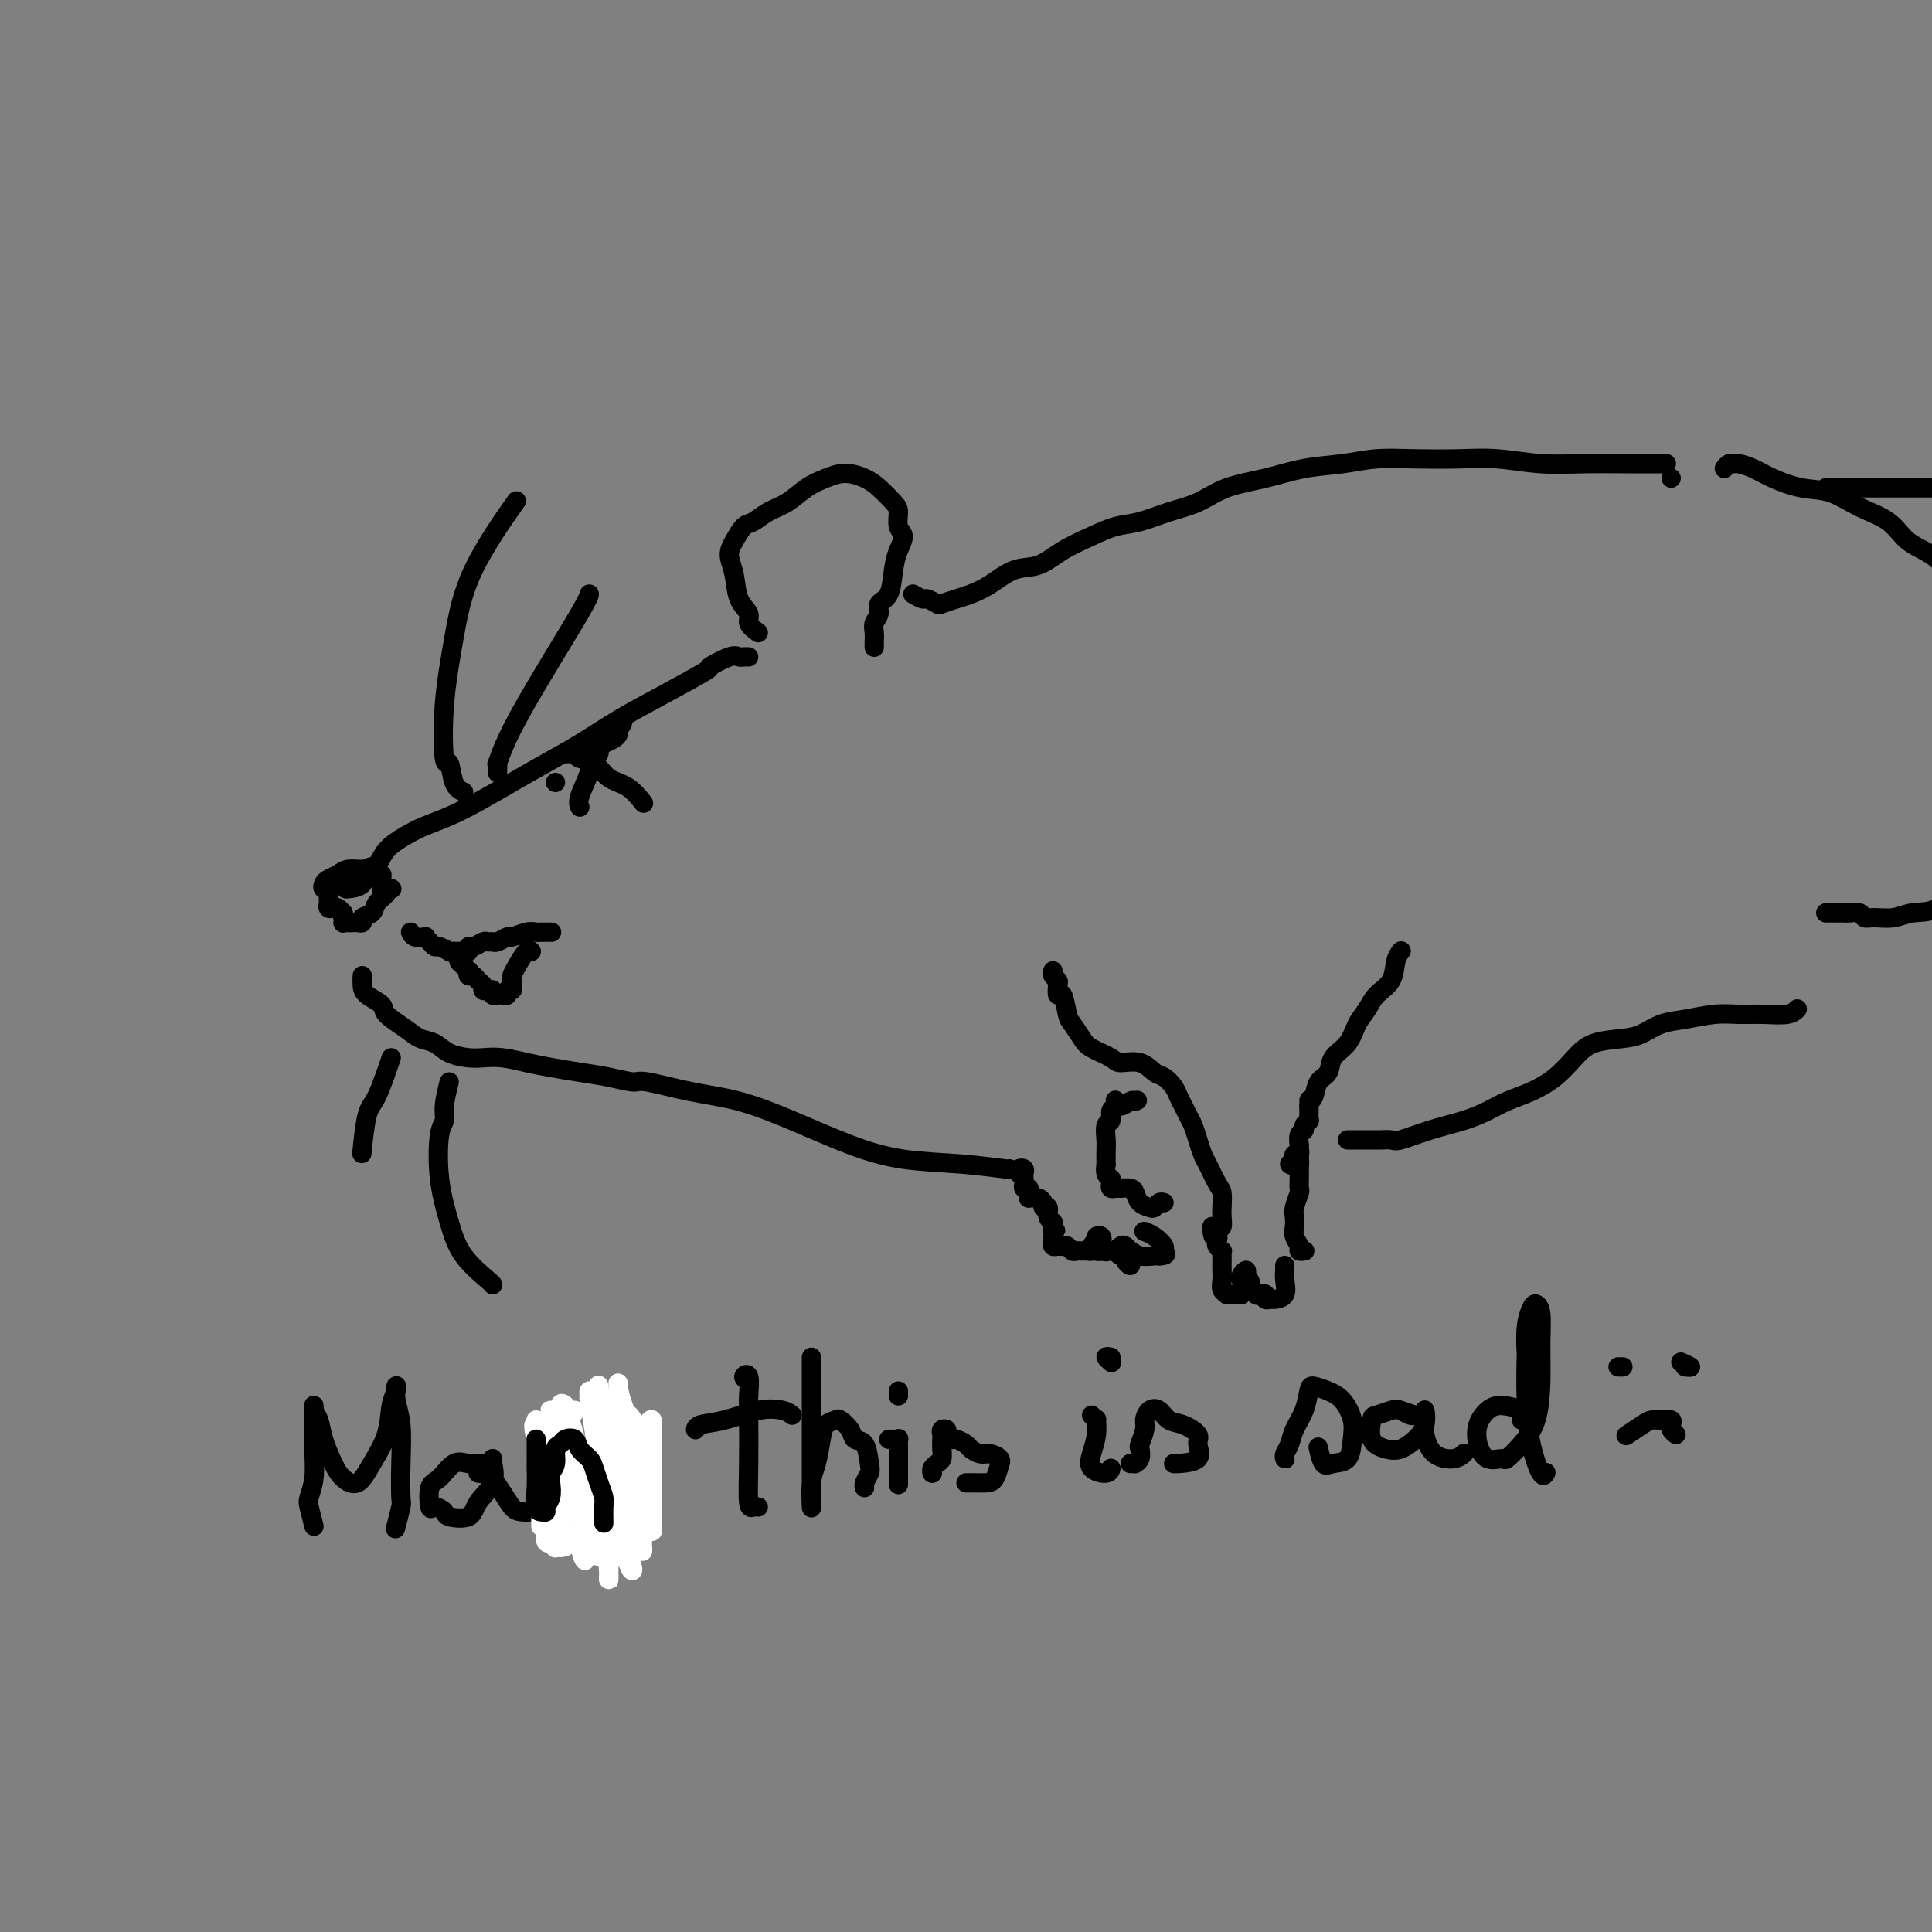 <svg viewBox='0 0 400 400' version='1.1' xmlns='http://www.w3.org/2000/svg' xmlns:xlink='http://www.w3.org/1999/xlink'><rect x="0" y="0" width="400" height="400" fill="#808080" stroke="none"/><g fill='none' stroke='rgb(0,0,0)' stroke-width='4' stroke-linecap='round' stroke-linejoin='round'><path d='M157,131c-0.900,-0.677 -1.801,-1.353 -2,-2c-0.199,-0.647 0.303,-1.264 0,-2c-0.303,-0.736 -1.410,-1.591 -2,-3c-0.590,-1.409 -0.664,-3.371 -1,-5c-0.336,-1.629 -0.933,-2.926 -1,-4c-0.067,-1.074 0.397,-1.925 1,-3c0.603,-1.075 1.347,-2.375 2,-3c0.653,-0.625 1.217,-0.577 2,-1c0.783,-0.423 1.787,-1.319 3,-2c1.213,-0.681 2.635,-1.147 4,-2c1.365,-0.853 2.672,-2.094 4,-3c1.328,-0.906 2.678,-1.476 4,-2c1.322,-0.524 2.617,-1.001 4,-1c1.383,0.001 2.853,0.479 4,1c1.147,0.521 1.972,1.083 3,2c1.028,0.917 2.258,2.188 3,3c0.742,0.812 0.994,1.167 1,2c0.006,0.833 -0.235,2.146 0,3c0.235,0.854 0.945,1.250 1,2c0.055,0.750 -0.544,1.853 -1,3c-0.456,1.147 -0.767,2.338 -1,4c-0.233,1.662 -0.388,3.796 -1,5c-0.612,1.204 -1.681,1.478 -2,2c-0.319,0.522 0.111,1.292 0,2c-0.111,0.708 -0.762,1.353 -1,2c-0.238,0.647 -0.064,1.297 0,2c0.064,0.703 0.017,1.458 0,2c-0.017,0.542 -0.005,0.869 0,1c0.005,0.131 0.002,0.065 0,0'/><path d='M155,136c-0.336,-0.016 -0.671,-0.033 -1,0c-0.329,0.033 -0.651,0.115 -1,0c-0.349,-0.115 -0.726,-0.426 -2,0c-1.274,0.426 -3.444,1.590 -4,2c-0.556,0.410 0.503,0.065 -1,1c-1.503,0.935 -5.568,3.148 -9,5c-3.432,1.852 -6.230,3.342 -9,5c-2.770,1.658 -5.513,3.483 -8,5c-2.487,1.517 -4.717,2.724 -7,4c-2.283,1.276 -4.619,2.620 -7,4c-2.381,1.380 -4.805,2.795 -7,4c-2.195,1.205 -4.159,2.201 -6,3c-1.841,0.799 -3.558,1.402 -5,2c-1.442,0.598 -2.608,1.190 -4,2c-1.392,0.810 -3.011,1.839 -4,3c-0.989,1.161 -1.348,2.455 -2,3c-0.652,0.545 -1.597,0.342 -2,1c-0.403,0.658 -0.262,2.177 -1,3c-0.738,0.823 -2.354,0.949 -3,1c-0.646,0.051 -0.323,0.025 0,0'/><path d='M75,202c-0.023,0.669 -0.046,1.337 0,2c0.046,0.663 0.161,1.319 1,2c0.839,0.681 2.402,1.386 3,2c0.598,0.614 0.231,1.138 1,2c0.769,0.862 2.674,2.063 4,3c1.326,0.937 2.073,1.610 3,2c0.927,0.390 2.035,0.496 3,1c0.965,0.504 1.786,1.406 3,2c1.214,0.594 2.819,0.880 4,1c1.181,0.120 1.938,0.074 3,0c1.062,-0.074 2.428,-0.175 4,0c1.572,0.175 3.349,0.625 5,1c1.651,0.375 3.175,0.673 5,1c1.825,0.327 3.951,0.682 6,1c2.049,0.318 4.021,0.597 6,1c1.979,0.403 3.966,0.928 5,1c1.034,0.072 1.115,-0.308 3,0c1.885,0.308 5.573,1.305 9,2c3.427,0.695 6.593,1.089 10,2c3.407,0.911 7.054,2.339 11,4c3.946,1.661 8.192,3.555 12,5c3.808,1.445 7.178,2.440 11,3c3.822,0.560 8.097,0.686 12,1c3.903,0.314 7.436,0.815 9,1c1.564,0.185 1.161,0.053 1,0c-0.161,-0.053 -0.081,-0.026 0,0'/><path d='M218,201c-0.112,0.321 -0.223,0.643 0,1c0.223,0.357 0.781,0.751 1,1c0.219,0.249 0.099,0.355 0,1c-0.099,0.645 -0.178,1.829 0,2c0.178,0.171 0.612,-0.670 1,0c0.388,0.670 0.731,2.851 1,4c0.269,1.149 0.465,1.265 1,2c0.535,0.735 1.410,2.090 2,3c0.590,0.910 0.896,1.375 2,2c1.104,0.625 3.005,1.409 4,2c0.995,0.591 1.082,0.987 2,1c0.918,0.013 2.666,-0.359 4,0c1.334,0.359 2.255,1.447 3,2c0.745,0.553 1.313,0.571 2,1c0.687,0.429 1.494,1.269 2,2c0.506,0.731 0.713,1.353 1,2c0.287,0.647 0.655,1.318 1,2c0.345,0.682 0.669,1.374 1,2c0.331,0.626 0.670,1.187 1,2c0.330,0.813 0.653,1.879 1,3c0.347,1.121 0.720,2.296 1,3c0.280,0.704 0.467,0.937 1,2c0.533,1.063 1.411,2.958 2,4c0.589,1.042 0.887,1.232 1,2c0.113,0.768 0.041,2.115 0,3c-0.041,0.885 -0.049,1.308 0,2c0.049,0.692 0.157,1.652 0,2c-0.157,0.348 -0.578,0.083 -1,0c-0.422,-0.083 -0.844,0.016 -1,0c-0.156,-0.016 -0.044,-0.147 0,0c0.044,0.147 0.022,0.574 0,1'/><path d='M251,255c0.067,1.724 0.736,1.036 1,1c0.264,-0.036 0.123,0.582 0,1c-0.123,0.418 -0.229,0.636 0,1c0.229,0.364 0.793,0.874 1,1c0.207,0.126 0.056,-0.132 0,0c-0.056,0.132 -0.016,0.655 0,1c0.016,0.345 0.008,0.513 0,1c-0.008,0.487 -0.017,1.293 0,2c0.017,0.707 0.060,1.314 0,2c-0.060,0.686 -0.224,1.452 0,2c0.224,0.548 0.835,0.879 1,1c0.165,0.121 -0.114,0.033 0,0c0.114,-0.033 0.623,-0.012 1,0c0.377,0.012 0.623,0.014 1,0c0.377,-0.014 0.886,-0.045 1,0c0.114,0.045 -0.166,0.167 0,0c0.166,-0.167 0.777,-0.624 1,-1c0.223,-0.376 0.056,-0.672 0,-1c-0.056,-0.328 -0.002,-0.687 0,-1c0.002,-0.313 -0.049,-0.581 0,-1c0.049,-0.419 0.199,-0.989 0,-1c-0.199,-0.011 -0.746,0.535 -1,1c-0.254,0.465 -0.215,0.847 0,1c0.215,0.153 0.608,0.076 1,0'/><path d='M258,265c0.796,-0.358 0.787,0.248 1,1c0.213,0.752 0.649,1.652 1,2c0.351,0.348 0.618,0.146 1,0c0.382,-0.146 0.881,-0.237 1,0c0.119,0.237 -0.140,0.800 0,1c0.140,0.200 0.678,0.037 1,0c0.322,-0.037 0.426,0.053 1,0c0.574,-0.053 1.618,-0.249 2,-1c0.382,-0.751 0.102,-2.057 0,-3c-0.102,-0.943 -0.028,-1.523 0,-2c0.028,-0.477 0.008,-0.851 0,-1c-0.008,-0.149 -0.004,-0.075 0,0'/><path d='M270,259c0.121,-0.017 0.243,-0.035 0,0c-0.243,0.035 -0.849,0.122 -1,0c-0.151,-0.122 0.155,-0.454 0,-1c-0.155,-0.546 -0.770,-1.306 -1,-2c-0.230,-0.694 -0.076,-1.323 0,-2c0.076,-0.677 0.073,-1.402 0,-2c-0.073,-0.598 -0.216,-1.070 0,-2c0.216,-0.930 0.790,-2.318 1,-3c0.210,-0.682 0.056,-0.657 0,-1c-0.056,-0.343 -0.014,-1.055 0,-2c0.014,-0.945 -0.000,-2.125 0,-3c0.000,-0.875 0.014,-1.447 0,-2c-0.014,-0.553 -0.056,-1.087 0,-1c0.056,0.087 0.211,0.797 0,1c-0.211,0.203 -0.788,-0.099 -1,0c-0.212,0.099 -0.061,0.600 0,1c0.061,0.400 0.030,0.700 0,1'/><path d='M268,241c-0.426,0.468 -0.990,0.136 -1,0c-0.010,-0.136 0.533,-0.078 1,0c0.467,0.078 0.857,0.174 1,0c0.143,-0.174 0.039,-0.619 0,-1c-0.039,-0.381 -0.011,-0.697 0,-1c0.011,-0.303 0.007,-0.592 0,-1c-0.007,-0.408 -0.017,-0.935 0,-1c0.017,-0.065 0.061,0.333 0,0c-0.061,-0.333 -0.227,-1.395 0,-2c0.227,-0.605 0.845,-0.753 1,-1c0.155,-0.247 -0.155,-0.594 0,-1c0.155,-0.406 0.773,-0.872 1,-1c0.227,-0.128 0.061,0.081 0,0c-0.061,-0.081 -0.017,-0.452 0,-1c0.017,-0.548 0.009,-1.274 0,-2'/><path d='M271,229c0.411,-2.065 -0.060,-1.228 0,-1c0.060,0.228 0.653,-0.153 1,-1c0.347,-0.847 0.449,-2.159 1,-3c0.551,-0.841 1.551,-1.211 2,-2c0.449,-0.789 0.345,-1.996 1,-3c0.655,-1.004 2.067,-1.804 3,-3c0.933,-1.196 1.388,-2.789 2,-4c0.612,-1.211 1.383,-2.041 2,-3c0.617,-0.959 1.080,-2.047 2,-3c0.920,-0.953 2.298,-1.771 3,-3c0.702,-1.229 0.727,-2.869 1,-4c0.273,-1.131 0.792,-1.752 1,-2c0.208,-0.248 0.104,-0.124 0,0'/><path d='M211,243c-0.113,-0.399 -0.226,-0.798 0,-1c0.226,-0.202 0.792,-0.208 1,0c0.208,0.208 0.060,0.629 0,1c-0.060,0.371 -0.030,0.691 0,1c0.030,0.309 0.061,0.609 0,1c-0.061,0.391 -0.213,0.875 0,1c0.213,0.125 0.792,-0.110 1,0c0.208,0.110 0.044,0.565 0,1c-0.044,0.435 0.031,0.851 0,1c-0.031,0.149 -0.167,0.030 0,0c0.167,-0.030 0.637,0.029 1,0c0.363,-0.029 0.618,-0.145 1,0c0.382,0.145 0.891,0.549 1,1c0.109,0.451 -0.181,0.947 0,1c0.181,0.053 0.832,-0.336 1,0c0.168,0.336 -0.147,1.398 0,2c0.147,0.602 0.756,0.743 1,1c0.244,0.257 0.122,0.628 0,1'/><path d='M218,254c1.083,1.654 0.289,0.289 0,0c-0.289,-0.289 -0.075,0.497 0,1c0.075,0.503 0.009,0.724 0,1c-0.009,0.276 0.039,0.609 0,1c-0.039,0.391 -0.165,0.841 0,1c0.165,0.159 0.622,0.029 1,0c0.378,-0.029 0.679,0.045 1,0c0.321,-0.045 0.663,-0.208 1,0c0.337,0.208 0.669,0.789 1,1c0.331,0.211 0.662,0.054 1,0c0.338,-0.054 0.682,-0.004 1,0c0.318,0.004 0.611,-0.036 1,0c0.389,0.036 0.876,0.150 1,0c0.124,-0.150 -0.114,-0.563 0,-1c0.114,-0.437 0.580,-0.899 1,-1c0.420,-0.101 0.792,0.158 1,0c0.208,-0.158 0.251,-0.732 0,-1c-0.251,-0.268 -0.797,-0.229 -1,0c-0.203,0.229 -0.065,0.649 0,1c0.065,0.351 0.056,0.633 0,1c-0.056,0.367 -0.159,0.819 0,1c0.159,0.181 0.579,0.090 1,0'/><path d='M228,259c1.730,0.311 1.055,0.087 1,0c-0.055,-0.087 0.511,-0.038 1,0c0.489,0.038 0.900,0.065 1,0c0.100,-0.065 -0.113,-0.223 0,0c0.113,0.223 0.552,0.827 1,1c0.448,0.173 0.905,-0.086 1,0c0.095,0.086 -0.171,0.516 0,1c0.171,0.484 0.779,1.020 1,1c0.221,-0.020 0.056,-0.597 0,-1c-0.056,-0.403 -0.004,-0.631 0,-1c0.004,-0.369 -0.042,-0.880 0,-1c0.042,-0.120 0.171,0.150 0,0c-0.171,-0.150 -0.642,-0.721 -1,-1c-0.358,-0.279 -0.603,-0.267 -1,0c-0.397,0.267 -0.947,0.790 -1,1c-0.053,0.210 0.392,0.109 1,0c0.608,-0.109 1.379,-0.225 2,0c0.621,0.225 1.090,0.791 2,1c0.910,0.209 2.260,0.060 3,0c0.740,-0.060 0.870,-0.030 1,0'/><path d='M240,260c2.059,-0.039 1.206,-0.638 1,-1c-0.206,-0.362 0.233,-0.489 0,-1c-0.233,-0.511 -1.140,-1.407 -2,-2c-0.860,-0.593 -1.674,-0.884 -2,-1c-0.326,-0.116 -0.163,-0.058 0,0'/><path d='M241,249c-0.325,-0.109 -0.651,-0.218 -1,0c-0.349,0.218 -0.722,0.762 -1,1c-0.278,0.238 -0.459,0.169 -1,0c-0.541,-0.169 -1.440,-0.438 -2,-1c-0.560,-0.562 -0.781,-1.418 -1,-2c-0.219,-0.582 -0.437,-0.891 -1,-1c-0.563,-0.109 -1.470,-0.019 -2,0c-0.530,0.019 -0.682,-0.035 -1,0c-0.318,0.035 -0.803,0.159 -1,0c-0.197,-0.159 -0.105,-0.600 0,-1c0.105,-0.400 0.224,-0.758 0,-1c-0.224,-0.242 -0.792,-0.367 -1,-1c-0.208,-0.633 -0.057,-1.774 0,-2c0.057,-0.226 0.019,0.463 0,0c-0.019,-0.463 -0.020,-2.078 0,-3c0.020,-0.922 0.062,-1.150 0,-2c-0.062,-0.850 -0.227,-2.322 0,-3c0.227,-0.678 0.845,-0.561 1,-1c0.155,-0.439 -0.153,-1.433 0,-2c0.153,-0.567 0.766,-0.705 1,-1c0.234,-0.295 0.090,-0.745 0,-1c-0.090,-0.255 -0.127,-0.316 0,0c0.127,0.316 0.419,1.008 1,1c0.581,-0.008 1.452,-0.717 2,-1c0.548,-0.283 0.774,-0.142 1,0'/><path d='M235,228c0.833,-0.333 0.417,-0.167 0,0'/><path d='M189,123c0.790,0.451 1.580,0.902 2,1c0.420,0.098 0.471,-0.158 1,0c0.529,0.158 1.536,0.731 2,1c0.464,0.269 0.384,0.233 1,0c0.616,-0.233 1.928,-0.663 3,-1c1.072,-0.337 1.905,-0.583 3,-1c1.095,-0.417 2.452,-1.007 4,-2c1.548,-0.993 3.288,-2.388 5,-3c1.712,-0.612 3.397,-0.439 5,-1c1.603,-0.561 3.123,-1.855 5,-3c1.877,-1.145 4.111,-2.140 6,-3c1.889,-0.860 3.433,-1.585 5,-2c1.567,-0.415 3.158,-0.519 5,-1c1.842,-0.481 3.935,-1.337 6,-2c2.065,-0.663 4.101,-1.133 6,-2c1.899,-0.867 3.660,-2.131 6,-3c2.340,-0.869 5.259,-1.343 8,-2c2.741,-0.657 5.305,-1.496 8,-2c2.695,-0.504 5.522,-0.672 8,-1c2.478,-0.328 4.606,-0.816 7,-1c2.394,-0.184 5.052,-0.063 8,0c2.948,0.063 6.184,0.070 9,0c2.816,-0.070 5.213,-0.215 8,0c2.787,0.215 5.966,0.790 9,1c3.034,0.210 5.923,0.056 9,0c3.077,-0.056 6.340,-0.015 9,0c2.660,0.015 4.716,0.004 6,0c1.284,-0.004 1.795,-0.001 2,0c0.205,0.001 0.102,0.001 0,0'/><path d='M279,236c0.479,-0.000 0.959,-0.000 1,0c0.041,0.000 -0.355,0.000 0,0c0.355,-0.000 1.461,-0.000 2,0c0.539,0.000 0.512,0.002 1,0c0.488,-0.002 1.492,-0.006 2,0c0.508,0.006 0.519,0.024 1,0c0.481,-0.024 1.433,-0.089 2,0c0.567,0.089 0.748,0.333 2,0c1.252,-0.333 3.576,-1.243 6,-2c2.424,-0.757 4.948,-1.360 7,-2c2.052,-0.640 3.630,-1.319 5,-2c1.370,-0.681 2.531,-1.366 4,-2c1.469,-0.634 3.246,-1.217 5,-2c1.754,-0.783 3.483,-1.767 5,-3c1.517,-1.233 2.820,-2.715 4,-4c1.180,-1.285 2.235,-2.371 4,-3c1.765,-0.629 4.239,-0.799 6,-1c1.761,-0.201 2.809,-0.432 4,-1c1.191,-0.568 2.526,-1.473 4,-2c1.474,-0.527 3.088,-0.676 5,-1c1.912,-0.324 4.124,-0.823 6,-1c1.876,-0.177 3.417,-0.034 5,0c1.583,0.034 3.208,-0.043 5,0c1.792,0.043 3.752,0.204 5,0c1.248,-0.204 1.785,-0.773 2,-1c0.215,-0.227 0.107,-0.114 0,0'/><path d='M378,189c0.634,0.002 1.269,0.004 2,0c0.731,-0.004 1.559,-0.016 2,0c0.441,0.016 0.494,0.058 1,0c0.506,-0.058 1.463,-0.215 2,0c0.537,0.215 0.653,0.804 1,1c0.347,0.196 0.926,-0.001 2,0c1.074,0.001 2.641,0.200 4,0c1.359,-0.200 2.508,-0.799 4,-1c1.492,-0.201 3.328,-0.002 5,-1c1.672,-0.998 3.181,-3.192 4,-4c0.819,-0.808 0.948,-0.231 1,0c0.052,0.231 0.026,0.115 0,0'/><path d='M346,99c0.000,0.000 0.000,0.000 0,0c0.000,0.000 0.000,0.000 0,0'/><path d='M357,97c0.321,-0.428 0.643,-0.855 1,-1c0.357,-0.145 0.751,-0.007 1,0c0.249,0.007 0.354,-0.116 1,0c0.646,0.116 1.833,0.471 3,1c1.167,0.529 2.315,1.232 4,2c1.685,0.768 3.909,1.602 6,2c2.091,0.398 4.050,0.360 6,1c1.950,0.640 3.891,1.959 6,3c2.109,1.041 4.387,1.803 6,3c1.613,1.197 2.562,2.829 4,4c1.438,1.171 3.365,1.881 5,3c1.635,1.119 2.979,2.647 4,4c1.021,1.353 1.720,2.529 2,3c0.280,0.471 0.140,0.235 0,0'/><path d='M378,101c0.725,0.000 1.450,0.000 2,0c0.550,0.000 0.927,0.000 2,0c1.073,-0.000 2.844,0.000 4,0c1.156,0.000 1.698,0.000 2,0c0.302,-0.000 0.365,0.000 1,0c0.635,-0.000 1.844,-0.000 3,0c1.156,0.000 2.261,0.000 3,0c0.739,0.000 1.112,0.000 2,0c0.888,0.000 2.289,0.000 3,0c0.711,0.000 0.730,0.000 1,0c0.270,0.000 0.791,0.000 1,0c0.209,-0.000 0.104,0.000 0,0'/><path d='M79,184c0.007,-0.342 0.013,-0.684 0,-1c-0.013,-0.316 -0.047,-0.606 0,-1c0.047,-0.394 0.175,-0.891 0,-1c-0.175,-0.109 -0.651,0.170 -1,0c-0.349,-0.170 -0.569,-0.789 -1,-1c-0.431,-0.211 -1.072,-0.015 -2,0c-0.928,0.015 -2.145,-0.150 -3,0c-0.855,0.150 -1.350,0.615 -2,1c-0.650,0.385 -1.456,0.691 -2,1c-0.544,0.309 -0.825,0.622 -1,1c-0.175,0.378 -0.243,0.822 0,1c0.243,0.178 0.797,0.089 1,0c0.203,-0.089 0.053,-0.178 0,0c-0.053,0.178 -0.011,0.622 0,1c0.011,0.378 -0.008,0.689 0,1c0.008,0.311 0.044,0.623 0,1c-0.044,0.377 -0.170,0.818 0,1c0.170,0.182 0.634,0.104 1,0c0.366,-0.104 0.634,-0.234 1,0c0.366,0.234 0.829,0.832 1,1c0.171,0.168 0.049,-0.095 0,0c-0.049,0.095 -0.024,0.547 0,1'/><path d='M71,190c0.417,1.464 -0.042,1.125 0,1c0.042,-0.125 0.584,-0.037 1,0c0.416,0.037 0.707,0.022 1,0c0.293,-0.022 0.588,-0.050 1,0c0.412,0.050 0.941,0.179 1,0c0.059,-0.179 -0.353,-0.664 0,-1c0.353,-0.336 1.471,-0.521 2,-1c0.529,-0.479 0.468,-1.253 1,-2c0.532,-0.747 1.658,-1.468 2,-2c0.342,-0.532 -0.100,-0.874 0,-1c0.100,-0.126 0.743,-0.036 1,0c0.257,0.036 0.129,0.018 0,0'/><path d='M85,193c0.190,0.417 0.380,0.834 1,1c0.620,0.166 1.670,0.082 2,0c0.330,-0.082 -0.062,-0.162 0,0c0.062,0.162 0.576,0.565 1,1c0.424,0.435 0.757,0.901 1,1c0.243,0.099 0.397,-0.170 1,0c0.603,0.170 1.654,0.779 2,1c0.346,0.221 -0.013,0.055 0,0c0.013,-0.055 0.398,0.000 1,0c0.602,-0.000 1.422,-0.056 2,0c0.578,0.056 0.914,0.225 1,0c0.086,-0.225 -0.079,-0.845 0,-1c0.079,-0.155 0.401,0.156 1,0c0.599,-0.156 1.474,-0.778 2,-1c0.526,-0.222 0.702,-0.044 1,0c0.298,0.044 0.716,-0.044 1,0c0.284,0.044 0.433,0.222 1,0c0.567,-0.222 1.551,-0.844 2,-1c0.449,-0.156 0.362,0.154 1,0c0.638,-0.154 2.000,-0.773 3,-1c1.000,-0.227 1.639,-0.061 2,0c0.361,0.061 0.443,0.016 1,0c0.557,-0.016 1.588,-0.005 2,0c0.412,0.005 0.206,0.002 0,0'/><path d='M94,197c0.445,0.331 0.890,0.662 1,1c0.110,0.338 -0.115,0.683 0,1c0.115,0.317 0.570,0.606 1,1c0.430,0.394 0.836,0.893 1,1c0.164,0.107 0.086,-0.179 0,0c-0.086,0.179 -0.182,0.822 0,1c0.182,0.178 0.640,-0.110 1,0c0.360,0.110 0.622,0.617 1,1c0.378,0.383 0.871,0.642 1,1c0.129,0.358 -0.106,0.814 0,1c0.106,0.186 0.553,0.102 1,0c0.447,-0.102 0.894,-0.222 1,0c0.106,0.222 -0.130,0.788 0,1c0.130,0.212 0.627,0.072 1,0c0.373,-0.072 0.622,-0.075 1,0c0.378,0.075 0.886,0.227 1,0c0.114,-0.227 -0.166,-0.834 0,-1c0.166,-0.166 0.779,0.109 1,0c0.221,-0.109 0.052,-0.601 0,-1c-0.052,-0.399 0.014,-0.706 0,-1c-0.014,-0.294 -0.109,-0.576 0,-1c0.109,-0.424 0.421,-0.990 1,-2c0.579,-1.010 1.425,-2.464 2,-3c0.575,-0.536 0.879,-0.153 1,0c0.121,0.153 0.061,0.077 0,0'/><path d='M96,164c-0.759,-0.358 -1.518,-0.715 -2,-2c-0.482,-1.285 -0.686,-3.497 -1,-4c-0.314,-0.503 -0.738,0.704 -1,-1c-0.262,-1.704 -0.363,-6.318 0,-11c0.363,-4.682 1.190,-9.430 2,-14c0.810,-4.570 1.603,-8.961 4,-14c2.397,-5.039 6.399,-10.725 8,-13c1.601,-2.275 0.800,-1.137 0,0'/><path d='M103,160c0.030,-0.938 0.061,-1.876 0,-2c-0.061,-0.124 -0.212,0.566 0,0c0.212,-0.566 0.789,-2.386 2,-5c1.211,-2.614 3.057,-6.020 6,-11c2.943,-4.980 6.985,-11.533 9,-15c2.015,-3.467 2.004,-3.848 2,-4c-0.004,-0.152 -0.002,-0.076 0,0'/><path d='M81,219c-1.071,3.137 -2.143,6.274 -3,8c-0.857,1.726 -1.500,2.042 -2,4c-0.500,1.958 -0.857,5.560 -1,7c-0.143,1.440 -0.071,0.720 0,0'/><path d='M93,224c-0.450,1.808 -0.899,3.615 -1,5c-0.101,1.385 0.148,2.347 0,3c-0.148,0.653 -0.691,0.998 -1,3c-0.309,2.002 -0.384,5.661 0,9c0.384,3.339 1.227,6.359 2,9c0.773,2.641 1.475,4.904 3,7c1.525,2.096 3.872,4.026 5,5c1.128,0.974 1.037,0.993 1,1c-0.037,0.007 -0.018,0.004 0,0'/><path d='M115,162c0.000,0.000 0.000,0.000 0,0c0.000,0.000 0.000,0.000 0,0'/><path d='M122,158c0.305,-0.333 0.610,-0.667 1,-1c0.390,-0.333 0.865,-0.667 1,-1c0.135,-0.333 -0.070,-0.665 0,-1c0.070,-0.335 0.415,-0.671 1,-1c0.585,-0.329 1.411,-0.650 2,-1c0.589,-0.350 0.942,-0.730 1,-1c0.058,-0.270 -0.180,-0.429 0,-1c0.180,-0.571 0.779,-1.554 1,-2c0.221,-0.446 0.066,-0.355 0,0c-0.066,0.355 -0.042,0.975 -1,2c-0.958,1.025 -2.898,2.457 -4,4c-1.102,1.543 -1.367,3.198 -2,5c-0.633,1.802 -1.634,3.751 -2,5c-0.366,1.249 -0.099,1.798 0,2c0.099,0.202 0.028,0.058 0,0c-0.028,-0.058 -0.014,-0.029 0,0'/><path d='M117,156c0.320,0.028 0.640,0.056 1,0c0.360,-0.056 0.760,-0.196 1,0c0.240,0.196 0.321,0.729 1,1c0.679,0.271 1.958,0.279 3,1c1.042,0.721 1.848,2.155 3,3c1.152,0.845 2.649,1.103 4,2c1.351,0.897 2.556,2.434 3,3c0.444,0.566 0.127,0.162 0,0c-0.127,-0.162 -0.063,-0.081 0,0'/><path d='M65,316c-0.392,-1.548 -0.785,-3.096 -1,-4c-0.215,-0.904 -0.254,-1.165 0,-2c0.254,-0.835 0.799,-2.246 1,-4c0.201,-1.754 0.057,-3.853 0,-6c-0.057,-2.147 -0.027,-4.344 0,-6c0.027,-1.656 0.052,-2.771 0,-3c-0.052,-0.229 -0.181,0.428 0,1c0.181,0.572 0.670,1.060 1,2c0.330,0.940 0.499,2.332 1,4c0.501,1.668 1.332,3.610 2,5c0.668,1.390 1.173,2.227 2,3c0.827,0.773 1.977,1.483 3,1c1.023,-0.483 1.921,-2.160 3,-4c1.079,-1.840 2.341,-3.844 3,-6c0.659,-2.156 0.716,-4.464 1,-6c0.284,-1.536 0.794,-2.301 1,-3c0.206,-0.699 0.107,-1.332 0,-1c-0.107,0.332 -0.224,1.630 0,3c0.224,1.370 0.788,2.813 1,5c0.212,2.187 0.071,5.119 0,8c-0.071,2.881 -0.070,5.710 0,7c0.070,1.290 0.211,1.040 0,2c-0.211,0.960 -0.775,3.132 -1,4c-0.225,0.868 -0.113,0.434 0,0'/><path d='M99,305c0.691,0.081 1.381,0.163 2,0c0.619,-0.163 1.165,-0.569 1,-1c-0.165,-0.431 -1.043,-0.886 -2,-1c-0.957,-0.114 -1.994,0.114 -3,0c-1.006,-0.114 -1.981,-0.571 -3,0c-1.019,0.571 -2.084,2.170 -3,3c-0.916,0.830 -1.685,0.891 -2,2c-0.315,1.109 -0.176,3.266 0,4c0.176,0.734 0.388,0.045 1,0c0.612,-0.045 1.625,0.555 2,1c0.375,0.445 0.111,0.736 1,1c0.889,0.264 2.932,0.501 4,0c1.068,-0.501 1.162,-1.740 2,-3c0.838,-1.260 2.421,-2.541 3,-4c0.579,-1.459 0.154,-3.097 0,-4c-0.154,-0.903 -0.035,-1.071 0,-1c0.035,0.071 -0.012,0.379 0,1c0.012,0.621 0.085,1.553 0,2c-0.085,0.447 -0.327,0.408 0,1c0.327,0.592 1.221,1.817 2,3c0.779,1.183 1.441,2.326 2,3c0.559,0.674 1.014,0.878 2,1c0.986,0.122 2.501,0.162 3,-1c0.499,-1.162 -0.020,-3.527 0,-5c0.020,-1.473 0.577,-2.055 1,-3c0.423,-0.945 0.710,-2.254 1,-3c0.290,-0.746 0.583,-0.930 1,-1c0.417,-0.070 0.960,-0.025 1,0c0.040,0.025 -0.421,0.030 0,0c0.421,-0.030 1.723,-0.097 2,0c0.277,0.097 -0.472,0.356 0,1c0.472,0.644 2.166,1.673 3,3c0.834,1.327 0.810,2.950 1,4c0.190,1.050 0.595,1.525 1,2'/><path d='M122,310c0.783,1.173 0.241,-0.893 0,-2c-0.241,-1.107 -0.180,-1.253 0,-2c0.180,-0.747 0.480,-2.095 1,-3c0.520,-0.905 1.261,-1.369 2,-2c0.739,-0.631 1.476,-1.430 2,-2c0.524,-0.570 0.834,-0.913 2,0c1.166,0.913 3.189,3.080 4,5c0.811,1.920 0.411,3.594 0,5c-0.411,1.406 -0.832,2.545 -1,3c-0.168,0.455 -0.084,0.228 0,0'/><path d='M155,286c-0.536,-0.327 -1.072,-0.654 -1,-1c0.072,-0.346 0.750,-0.712 1,0c0.250,0.712 0.070,2.502 0,4c-0.070,1.498 -0.029,2.703 0,5c0.029,2.297 0.046,5.687 0,9c-0.046,3.313 -0.157,6.548 0,8c0.157,1.452 0.581,1.122 1,1c0.419,-0.122 0.834,-0.035 1,0c0.166,0.035 0.083,0.017 0,0'/><path d='M164,293c-0.453,-0.368 -0.906,-0.736 -2,-1c-1.094,-0.264 -2.829,-0.424 -5,0c-2.171,0.424 -4.778,1.433 -7,2c-2.222,0.567 -4.060,0.691 -5,1c-0.940,0.309 -0.983,0.803 -1,1c-0.017,0.197 -0.009,0.099 0,0'/><path d='M168,281c0.000,1.121 0.000,2.242 0,3c-0.000,0.758 -0.000,1.154 0,2c0.000,0.846 0.000,2.144 0,4c-0.000,1.856 -0.001,4.271 0,7c0.001,2.729 0.003,5.772 0,8c-0.003,2.228 -0.012,3.643 0,5c0.012,1.357 0.043,2.658 0,2c-0.043,-0.658 -0.162,-3.276 0,-5c0.162,-1.724 0.606,-2.554 1,-4c0.394,-1.446 0.740,-3.506 1,-5c0.260,-1.494 0.436,-2.421 1,-3c0.564,-0.579 1.517,-0.810 2,-1c0.483,-0.190 0.497,-0.339 1,0c0.503,0.339 1.495,1.165 2,2c0.505,0.835 0.524,1.680 1,2c0.476,0.320 1.410,0.114 2,1c0.590,0.886 0.838,2.865 1,4c0.162,1.135 0.239,1.428 0,2c-0.239,0.572 -0.795,1.423 -1,2c-0.205,0.577 -0.059,0.879 0,1c0.059,0.121 0.029,0.060 0,0'/><path d='M184,298c0.309,-0.012 0.619,-0.024 1,0c0.381,0.024 0.834,0.084 1,0c0.166,-0.084 0.044,-0.314 0,0c-0.044,0.314 -0.012,1.170 0,2c0.012,0.830 0.003,1.635 0,3c-0.003,1.365 -0.001,3.291 0,4c0.001,0.709 0.000,0.203 0,0c-0.000,-0.203 -0.000,-0.101 0,0'/><path d='M186,288c0.000,0.417 0.000,0.833 0,1c0.000,0.167 0.000,0.083 0,0'/><path d='M193,304c0.000,0.417 0.000,0.833 0,1c0.000,0.167 0.000,0.083 0,0'/><path d='M193,305c-0.083,-0.327 -0.166,-0.655 0,-1c0.166,-0.345 0.581,-0.708 1,-1c0.419,-0.292 0.843,-0.513 1,-1c0.157,-0.487 0.046,-1.242 0,-2c-0.046,-0.758 -0.027,-1.521 0,-2c0.027,-0.479 0.063,-0.674 0,-1c-0.063,-0.326 -0.225,-0.782 0,-1c0.225,-0.218 0.838,-0.199 1,0c0.162,0.199 -0.126,0.578 0,1c0.126,0.422 0.667,0.888 1,1c0.333,0.112 0.459,-0.128 1,0c0.541,0.128 1.497,0.625 2,1c0.503,0.375 0.551,0.627 1,1c0.449,0.373 1.298,0.868 2,1c0.702,0.132 1.257,-0.098 2,0c0.743,0.098 1.672,0.524 2,1c0.328,0.476 0.053,1.003 0,1c-0.053,-0.003 0.115,-0.537 0,0c-0.115,0.537 -0.514,2.144 -1,3c-0.486,0.856 -1.058,0.961 -2,1c-0.942,0.039 -2.254,0.010 -3,0c-0.746,-0.010 -0.928,-0.003 -1,0c-0.072,0.003 -0.036,0.001 0,0'/><path d='M226,293c0.429,0.487 0.858,0.974 1,1c0.142,0.026 -0.004,-0.409 0,0c0.004,0.409 0.159,1.661 0,3c-0.159,1.339 -0.631,2.765 -1,4c-0.369,1.235 -0.635,2.280 0,3c0.635,0.720 2.171,1.117 3,1c0.829,-0.117 0.951,-0.748 1,-1c0.049,-0.252 0.024,-0.126 0,0'/><path d='M230,281c-0.533,-0.111 -1.067,-0.222 -1,0c0.067,0.222 0.733,0.778 1,1c0.267,0.222 0.133,0.111 0,0'/><path d='M234,303c0.452,-0.015 0.905,-0.029 1,0c0.095,0.029 -0.167,0.103 0,0c0.167,-0.103 0.762,-0.383 1,-1c0.238,-0.617 0.118,-1.570 0,-2c-0.118,-0.430 -0.236,-0.338 0,-1c0.236,-0.662 0.825,-2.079 1,-3c0.175,-0.921 -0.064,-1.345 0,-2c0.064,-0.655 0.431,-1.542 1,-2c0.569,-0.458 1.339,-0.486 2,0c0.661,0.486 1.214,1.485 2,2c0.786,0.515 1.804,0.544 3,1c1.196,0.456 2.569,1.338 3,2c0.431,0.662 -0.081,1.106 0,2c0.081,0.894 0.754,2.240 0,3c-0.754,0.760 -2.934,0.935 -4,1c-1.066,0.065 -1.019,0.018 -1,0c0.019,-0.018 0.009,-0.009 0,0'/><path d='M266,301c-0.007,0.404 -0.014,0.808 0,1c0.014,0.192 0.049,0.173 0,0c-0.049,-0.173 -0.181,-0.501 0,-1c0.181,-0.499 0.677,-1.168 1,-2c0.323,-0.832 0.474,-1.828 1,-3c0.526,-1.172 1.429,-2.520 2,-4c0.571,-1.480 0.812,-3.092 1,-4c0.188,-0.908 0.324,-1.111 1,-1c0.676,0.111 1.893,0.538 3,1c1.107,0.462 2.105,0.960 3,2c0.895,1.040 1.687,2.621 2,4c0.313,1.379 0.147,2.554 0,4c-0.147,1.446 -0.274,3.161 -1,4c-0.726,0.839 -2.050,0.802 -3,1c-0.950,0.198 -1.525,0.630 -2,0c-0.475,-0.630 -0.850,-2.323 -1,-3c-0.150,-0.677 -0.075,-0.339 0,0'/><path d='M290,292c0.765,0.421 1.529,0.841 2,1c0.471,0.159 0.647,0.056 1,0c0.353,-0.056 0.883,-0.064 1,0c0.117,0.064 -0.178,0.199 -1,0c-0.822,-0.199 -2.170,-0.734 -3,-1c-0.830,-0.266 -1.142,-0.264 -2,0c-0.858,0.264 -2.263,0.790 -3,1c-0.737,0.210 -0.805,0.103 -1,1c-0.195,0.897 -0.518,2.796 0,4c0.518,1.204 1.876,1.712 3,2c1.124,0.288 2.014,0.357 3,0c0.986,-0.357 2.068,-1.141 3,-2c0.932,-0.859 1.713,-1.792 2,-3c0.287,-1.208 0.081,-2.692 0,-3c-0.081,-0.308 -0.037,0.559 0,1c0.037,0.441 0.066,0.454 0,1c-0.066,0.546 -0.228,1.624 0,3c0.228,1.376 0.845,3.049 2,4c1.155,0.951 2.850,1.179 4,1c1.150,-0.179 1.757,-0.765 2,-1c0.243,-0.235 0.121,-0.117 0,0'/><path d='M315,294c0.461,0.112 0.922,0.223 1,0c0.078,-0.223 -0.226,-0.782 0,-1c0.226,-0.218 0.983,-0.095 1,0c0.017,0.095 -0.707,0.163 -1,0c-0.293,-0.163 -0.157,-0.557 -1,-1c-0.843,-0.443 -2.666,-0.934 -4,-1c-1.334,-0.066 -2.178,0.293 -3,1c-0.822,0.707 -1.620,1.761 -2,3c-0.380,1.239 -0.342,2.664 0,4c0.342,1.336 0.988,2.584 2,3c1.012,0.416 2.390,0.001 3,0c0.610,-0.001 0.450,0.413 1,0c0.550,-0.413 1.808,-1.655 3,-3c1.192,-1.345 2.316,-2.795 3,-5c0.684,-2.205 0.927,-5.164 1,-8c0.073,-2.836 -0.023,-5.549 0,-8c0.023,-2.451 0.164,-4.641 0,-6c-0.164,-1.359 -0.632,-1.888 -1,-2c-0.368,-0.112 -0.635,0.193 -1,1c-0.365,0.807 -0.828,2.117 -1,4c-0.172,1.883 -0.054,4.337 0,5c0.054,0.663 0.043,-0.467 0,1c-0.043,1.467 -0.116,5.531 0,9c0.116,3.469 0.423,6.342 1,9c0.577,2.658 1.425,5.100 2,6c0.575,0.900 0.879,0.257 1,0c0.121,-0.257 0.061,-0.129 0,0'/><path d='M348,282c0.956,0.422 1.911,0.844 2,1c0.089,0.156 -0.689,0.044 -1,0c-0.311,-0.044 -0.156,-0.022 0,0'/><path d='M335,283c0.417,0.000 0.833,0.000 1,0c0.167,0.000 0.083,0.000 0,0'/><path d='M347,297c-0.410,-0.340 -0.820,-0.680 -1,-1c-0.180,-0.320 -0.130,-0.620 0,-1c0.130,-0.380 0.339,-0.841 0,-1c-0.339,-0.159 -1.226,-0.018 -2,0c-0.774,0.018 -1.434,-0.088 -2,0c-0.566,0.088 -1.037,0.370 -2,1c-0.963,0.630 -2.418,1.609 -3,2c-0.582,0.391 -0.291,0.196 0,0'/></g>
<g fill='none' stroke='rgb(255,255,255)' stroke-width='4' stroke-linecap='round' stroke-linejoin='round'><path d='M132,300c0.732,-1.970 1.464,-3.941 2,-5c0.536,-1.059 0.875,-1.207 1,-1c0.125,0.207 0.034,0.771 0,2c-0.034,1.229 -0.012,3.125 0,5c0.012,1.875 0.013,3.728 0,6c-0.013,2.272 -0.041,4.963 0,7c0.041,2.037 0.152,3.421 0,3c-0.152,-0.421 -0.567,-2.645 -1,-5c-0.433,-2.355 -0.886,-4.839 -1,-7c-0.114,-2.161 0.109,-3.997 0,-5c-0.109,-1.003 -0.551,-1.173 -1,-2c-0.449,-0.827 -0.907,-2.311 -1,-3c-0.093,-0.689 0.178,-0.582 0,-1c-0.178,-0.418 -0.804,-1.362 -1,-1c-0.196,0.362 0.039,2.031 0,4c-0.039,1.969 -0.350,4.237 0,7c0.350,2.763 1.362,6.022 2,9c0.638,2.978 0.903,5.675 1,7c0.097,1.325 0.025,1.279 0,1c-0.025,-0.279 -0.003,-0.791 0,-3c0.003,-2.209 -0.013,-6.115 0,-8c0.013,-1.885 0.056,-1.749 0,-3c-0.056,-1.251 -0.211,-3.889 -1,-7c-0.789,-3.111 -2.212,-6.697 -3,-9c-0.788,-2.303 -0.940,-3.325 -1,-4c-0.060,-0.675 -0.028,-1.005 0,0c0.028,1.005 0.050,3.343 0,6c-0.050,2.657 -0.174,5.632 0,9c0.174,3.368 0.644,7.130 1,11c0.356,3.870 0.596,7.850 1,10c0.404,2.150 0.973,2.472 1,2c0.027,-0.472 -0.486,-1.736 -1,-3'/><path d='M130,322c-0.167,4.071 -1.586,-3.251 -2,-8c-0.414,-4.749 0.176,-6.925 0,-10c-0.176,-3.075 -1.120,-7.050 -2,-10c-0.880,-2.950 -1.697,-4.875 -2,-6c-0.303,-1.125 -0.091,-1.451 0,-1c0.091,0.451 0.063,1.677 0,4c-0.063,2.323 -0.160,5.741 0,9c0.160,3.259 0.576,6.358 1,10c0.424,3.642 0.856,7.829 1,11c0.144,3.171 0.001,5.328 0,6c-0.001,0.672 0.141,-0.142 0,-2c-0.141,-1.858 -0.563,-4.762 -1,-8c-0.437,-3.238 -0.887,-6.811 -1,-10c-0.113,-3.189 0.113,-5.993 0,-9c-0.113,-3.007 -0.563,-6.216 -1,-8c-0.437,-1.784 -0.859,-2.144 -1,-2c-0.141,0.144 0.001,0.790 0,1c-0.001,0.210 -0.144,-0.018 0,1c0.144,1.018 0.575,3.280 1,6c0.425,2.720 0.844,5.898 1,9c0.156,3.102 0.050,6.127 0,9c-0.050,2.873 -0.042,5.592 0,7c0.042,1.408 0.118,1.504 0,1c-0.118,-0.504 -0.431,-1.609 -1,-4c-0.569,-2.391 -1.395,-6.069 -2,-9c-0.605,-2.931 -0.990,-5.114 -1,-6c-0.010,-0.886 0.354,-0.475 0,-2c-0.354,-1.525 -1.427,-4.985 -2,-7c-0.573,-2.015 -0.645,-2.584 -1,-3c-0.355,-0.416 -0.992,-0.678 -1,0c-0.008,0.678 0.613,2.298 1,4c0.387,1.702 0.539,3.486 1,6c0.461,2.514 1.230,5.757 2,9'/><path d='M120,310c0.406,4.721 -0.079,7.023 0,9c0.079,1.977 0.722,3.630 1,4c0.278,0.370 0.191,-0.544 0,-2c-0.191,-1.456 -0.486,-3.456 -1,-6c-0.514,-2.544 -1.248,-5.634 -2,-8c-0.752,-2.366 -1.523,-4.010 -2,-6c-0.477,-1.990 -0.661,-4.327 -1,-6c-0.339,-1.673 -0.833,-2.684 -1,-3c-0.167,-0.316 -0.008,0.062 0,1c0.008,0.938 -0.137,2.435 0,4c0.137,1.565 0.556,3.199 1,6c0.444,2.801 0.915,6.768 1,9c0.085,2.232 -0.215,2.727 0,4c0.215,1.273 0.946,3.323 1,4c0.054,0.677 -0.567,-0.021 -1,-1c-0.433,-0.979 -0.676,-2.241 -1,-4c-0.324,-1.759 -0.728,-4.017 -1,-6c-0.272,-1.983 -0.414,-3.693 -1,-5c-0.586,-1.307 -1.618,-2.212 -2,-3c-0.382,-0.788 -0.114,-1.459 0,-2c0.114,-0.541 0.073,-0.953 0,-1c-0.073,-0.047 -0.177,0.271 0,1c0.177,0.729 0.636,1.871 1,3c0.364,1.129 0.633,2.247 1,3c0.367,0.753 0.831,1.142 1,2c0.169,0.858 0.042,2.187 0,3c-0.042,0.813 -0.000,1.111 0,1c0.000,-0.111 -0.041,-0.629 0,-1c0.041,-0.371 0.166,-0.594 0,-1c-0.166,-0.406 -0.622,-0.994 -1,-2c-0.378,-1.006 -0.680,-2.430 -1,-4c-0.320,-1.570 -0.660,-3.285 -1,-5'/><path d='M111,298c-0.932,-3.990 -0.262,-2.966 0,-3c0.262,-0.034 0.116,-1.127 0,-1c-0.116,0.127 -0.203,1.473 0,3c0.203,1.527 0.695,3.235 1,5c0.305,1.765 0.421,3.586 1,5c0.579,1.414 1.619,2.420 2,5c0.381,2.580 0.103,6.733 0,8c-0.103,1.267 -0.029,-0.352 0,-1c0.029,-0.648 0.015,-0.324 0,0'/><path d='M119,292c-0.332,0.647 -0.663,1.294 -1,2c-0.337,0.706 -0.678,1.473 -1,2c-0.322,0.527 -0.623,0.816 -1,2c-0.377,1.184 -0.829,3.262 -1,5c-0.171,1.738 -0.060,3.134 0,5c0.060,1.866 0.068,4.202 0,6c-0.068,1.798 -0.213,3.057 0,4c0.213,0.943 0.785,1.571 1,2c0.215,0.429 0.072,0.659 0,0c-0.072,-0.659 -0.072,-2.207 0,-4c0.072,-1.793 0.216,-3.829 0,-6c-0.216,-2.171 -0.794,-4.476 -1,-6c-0.206,-1.524 -0.041,-2.267 0,-3c0.041,-0.733 -0.042,-1.455 0,-2c0.042,-0.545 0.207,-0.912 0,-1c-0.207,-0.088 -0.788,0.103 -1,0c-0.212,-0.103 -0.057,-0.499 0,0c0.057,0.499 0.015,1.895 0,3c-0.015,1.105 -0.003,1.921 0,3c0.003,1.079 -0.003,2.422 0,4c0.003,1.578 0.015,3.391 0,5c-0.015,1.609 -0.057,3.013 0,4c0.057,0.987 0.211,1.559 0,2c-0.211,0.441 -0.789,0.753 -1,0c-0.211,-0.753 -0.057,-2.572 0,-3c0.057,-0.428 0.015,0.535 0,0c-0.015,-0.535 -0.004,-2.567 0,-4c0.004,-1.433 0.001,-2.267 0,-3c-0.001,-0.733 -0.001,-1.367 0,-2'/><path d='M113,307c-0.150,-1.878 -0.026,-1.574 0,-2c0.026,-0.426 -0.046,-1.581 0,-2c0.046,-0.419 0.208,-0.101 0,0c-0.208,0.101 -0.788,-0.015 -1,0c-0.212,0.015 -0.056,0.160 0,2c0.056,1.840 0.011,5.375 0,7c-0.011,1.625 0.011,1.340 0,2c-0.011,0.660 -0.056,2.263 0,2c0.056,-0.263 0.214,-2.394 0,-4c-0.214,-1.606 -0.799,-2.688 -1,-4c-0.201,-1.312 -0.016,-2.856 0,-4c0.016,-1.144 -0.136,-1.890 0,-2c0.136,-0.110 0.558,0.415 1,1c0.442,0.585 0.902,1.229 1,2c0.098,0.771 -0.166,1.669 0,2c0.166,0.331 0.762,0.095 1,0c0.238,-0.095 0.119,-0.047 0,0'/></g>
<g fill='none' stroke='rgb(0,0,0)' stroke-width='4' stroke-linecap='round' stroke-linejoin='round'><path d='M111,298c0.000,-0.032 0.000,-0.064 0,0c-0.000,0.064 -0.001,0.224 0,1c0.001,0.776 0.003,2.169 0,3c-0.003,0.831 -0.011,1.099 0,2c0.011,0.901 0.040,2.435 0,4c-0.040,1.565 -0.151,3.160 0,4c0.151,0.840 0.562,0.923 1,1c0.438,0.077 0.901,0.148 1,0c0.099,-0.148 -0.166,-0.514 0,-1c0.166,-0.486 0.761,-1.093 1,-2c0.239,-0.907 0.120,-2.112 0,-3c-0.120,-0.888 -0.240,-1.457 0,-2c0.240,-0.543 0.842,-1.061 1,-2c0.158,-0.939 -0.127,-2.298 0,-3c0.127,-0.702 0.668,-0.746 1,-1c0.332,-0.254 0.456,-0.718 1,-1c0.544,-0.282 1.507,-0.382 2,0c0.493,0.382 0.514,1.247 1,2c0.486,0.753 1.437,1.393 2,2c0.563,0.607 0.739,1.179 1,2c0.261,0.821 0.606,1.891 1,3c0.394,1.109 0.838,2.256 1,3c0.162,0.744 0.044,1.085 0,2c-0.044,0.915 -0.012,2.404 0,3c0.012,0.596 0.006,0.298 0,0'/></g>
</svg>